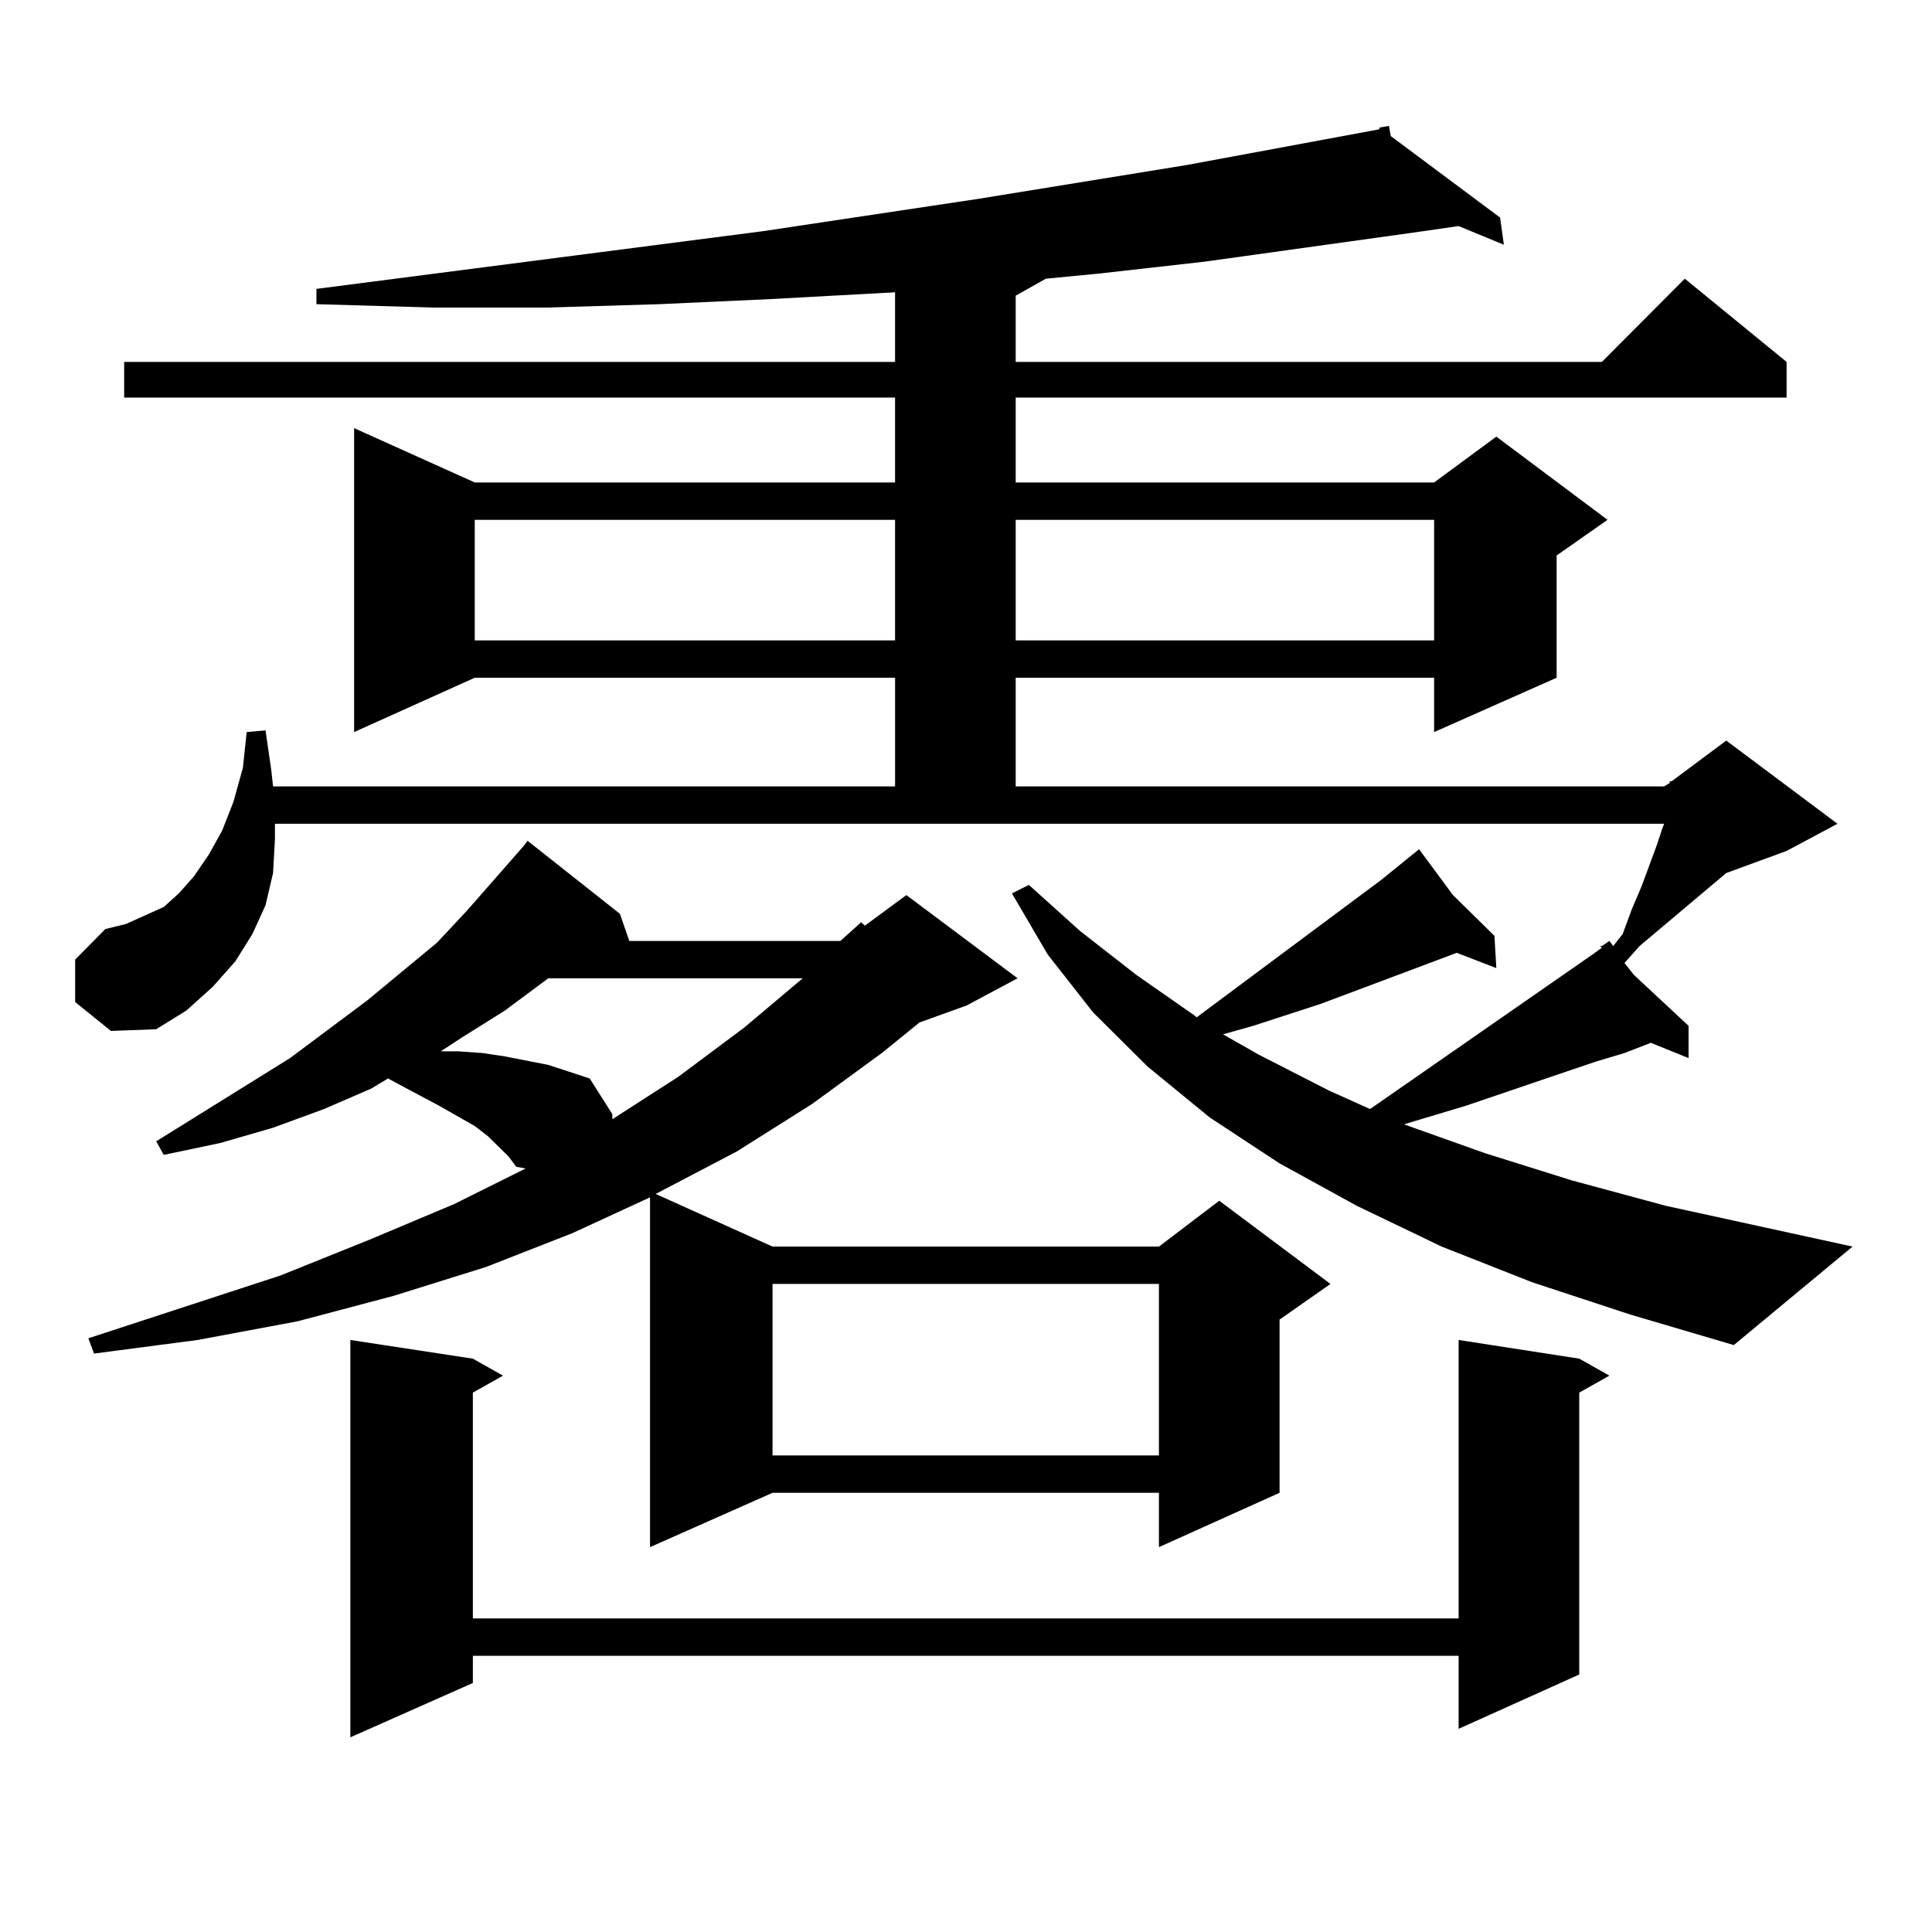 <?xml version="1.0" encoding="utf-8"?>
<!-- Generator: Adobe Illustrator 16.0.0, SVG Export Plug-In . SVG Version: 6.00 Build 0)  -->
<!DOCTYPE svg PUBLIC "-//W3C//DTD SVG 1.1//EN" "http://www.w3.org/Graphics/SVG/1.1/DTD/svg11.dtd">
<svg version="1.1" id="图层_1" xmlns="http://www.w3.org/2000/svg" xmlns:xlink="http://www.w3.org/1999/xlink" x="0px" y="0px"
	 width="1000px" height="1000px" viewBox="0 0 1000 1000" enable-background="new 0 0 1000 1000" xml:space="preserve">
<path d="M793.029,663.688l-46.828-18.457L702.3,624.137l-39.999-21.973l-36.097-23.73l-32.194-26.367l-28.292-28.125l-23.414-29.883
	l-18.536-31.641l8.78-4.395l26.341,23.73l29.268,22.852l30.243,21.094l0.976,0.879l95.607-71.191l19.512-15.82l17.561,23.73
	l21.463,21.094l0.976,16.699l-20.487-7.91l-70.242,26.367l-35.121,11.426l-15.609,4.395l18.536,10.547l36.097,18.457l21.463,9.668
	l115.119-79.98l4.878-3.516l-0.976-0.879h0.976l3.902-2.637l1.951,2.637l4.878-6.152l4.878-13.184l4.878-11.426l7.805-21.094
	l2.927-8.789l0.976-2.637H142.313v7.91l-0.976,17.578l-3.902,16.699l-6.829,14.941l-8.78,14.063l-11.707,13.184l-13.658,12.305
	l-15.609,9.668l-23.414,0.879l-18.536-14.941v-21.973l15.609-15.82l10.731-2.637l9.756-4.395l9.756-4.395l7.805-7.031l7.805-8.789
	l7.805-11.426l6.829-12.305l5.854-14.941l4.878-17.578l1.951-18.457l9.756-0.879l2.927,20.215l0.976,8.789h321.943v-56.25H245.726
	l-62.438,28.125V221.598l62.438,28.125h217.556v-43.945H64.267V187.32h399.015v-36.035l-64.389,3.516l-57.56,2.637l-58.535,1.758
	h-58.535l-60.486-1.758v-7.91l231.214-29.883l111.217-16.699l108.29-17.578l99.51-18.457v-0.879l4.878-0.879l0.976,5.273
	l56.584,42.188l1.951,14.063l-23.414-9.668l-24.39,3.516l-107.314,14.941l-54.633,6.152l-27.316,2.637l-15.609,8.789v34.277h303.407
	l42.926-43.066l52.682,43.066v18.457H525.719v43.945h216.58l32.194-23.73l57.56,43.066l-26.341,18.457v63.281l-63.413,28.125
	v-28.125h-216.58v56.25H861.32l2.927-1.758v-0.879h0.976l28.292-21.094l57.56,43.066l-26.341,14.063l-31.219,11.426l-44.877,37.793
	l-7.805,8.789l4.878,6.152l28.292,26.367v16.699l-19.512-7.91l-13.658,5.273l-14.634,4.395l-15.609,5.273l-51.706,17.578
	l-32.194,9.668l41.95,14.941l44.877,14.063l48.779,13.184l96.583,21.094l-61.462,50.977l-53.657-15.82L793.029,663.688z
	 M263.286,598.648l-10.731-10.547l-6.829-5.273l-18.536-10.547l-21.463-11.426l-4.878-2.637l-8.78,5.273l-24.39,10.547
	l-26.341,9.668l-27.316,7.91l-29.268,6.152l-3.902-7.031l69.267-43.066l39.999-29.883l36.097-29.883l15.609-16.699l14.634-16.699
	l14.634-16.699l1.951-2.637l47.804,37.793l4.878,14.063h109.266l10.731-9.668l1.951,1.758l21.463-15.82l57.56,43.066l-26.341,14.063
	l-24.39,8.789l-19.512,15.82l-36.097,26.367l-39.023,24.609l-41.95,21.973l60.486,27.246h199.995l31.219-23.73l57.56,43.066
	l-26.341,18.457v89.648l-62.438,28.125v-28.125H399.868l-63.413,28.125V619.742l-39.999,18.457l-44.877,17.578l-47.804,14.941
	l-49.755,13.184l-51.706,9.668l-53.657,7.031l-2.927-7.91l99.51-32.52l45.853-18.457l43.901-18.457l37.072-18.457l-4.878-0.879
	L263.286,598.648z M817.419,703.238l15.609,8.789l-15.609,8.789v145.898l-62.438,28.125v-37.793H244.75v14.063l-63.413,28.125
	V693.57l63.413,9.668l15.609,8.789l-15.609,8.789v116.895h510.231V693.57L817.419,703.238z M283.773,506.363l-22.438,16.699
	l-22.438,14.063l-10.731,7.031h8.78l12.683,0.879l11.707,1.758l22.438,4.395l10.731,3.516l10.731,3.516l11.707,18.457v2.637
	l34.146-21.973l34.146-25.488l30.243-25.488H283.773z M245.726,269.059v62.402h217.556v-62.402H245.726z M399.868,664.566v88.77
	h199.995v-88.77H399.868z M525.719,269.059v62.402h216.58v-62.402H525.719z"/>
</svg>
